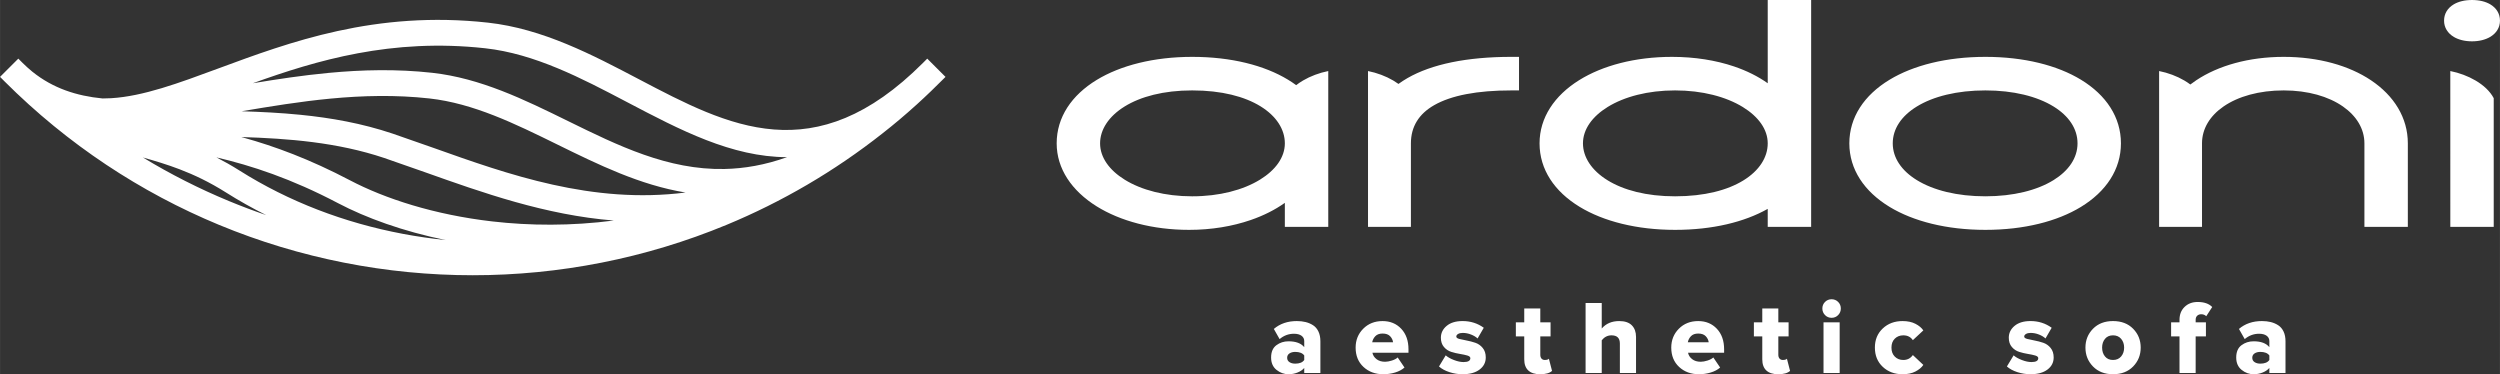 <?xml version="1.0" encoding="UTF-8"?> <svg xmlns="http://www.w3.org/2000/svg" xmlns:xlink="http://www.w3.org/1999/xlink" xmlns:xodm="http://www.corel.com/coreldraw/odm/2003" xml:space="preserve" width="75.695mm" height="11.331mm" version="1.1" style="shape-rendering:geometricPrecision; text-rendering:geometricPrecision; image-rendering:optimizeQuality; fill-rule:evenodd; clip-rule:evenodd" viewBox="0 0 7561.01 1131.86"><rect x="0" y="0" width="7561.01" height="1131.86" fill="#333333" stroke="none"/> <defs> <style type="text/css"> .fil0 {fill:#fff;} </style> </defs> <g id="Слой_x0020_1">  <g id="_1382259692512"> <path class="fil0" d="M3994 686.17l-108.11 0 0 -72.67c-29.36,20.93 -64.25,38.57 -103.31,52 -55.11,18.98 -118.54,29.72 -186.31,29.72 -110.19,0 -208.59,-26.89 -279.66,-71.21 -75.09,-46.83 -120.83,-113.62 -120.83,-190.43 0,-79.04 45.19,-145.7 121.23,-191.97 72.08,-43.84 172.9,-69.63 288.69,-69.63 118.65,0 218.54,25.89 289.64,68.98 8.71,5.27 16.99,10.81 24.84,16.58 6.39,-5.01 13.29,-9.67 20.6,-13.98 22.61,-13.32 49.39,-23.3 76.42,-28.69l0 82.04 0 0.02 0 136.66 0 168.31 0 84.27 -23.2 0zm3416.81 -471.3c27.04,5.38 53.81,15.36 76.43,28.69 24.15,14.2 43.85,32.44 54.89,53.37l0 389.24 -131.28 0c0,-174.5 -0.04,-296.83 -0.04,-471.3zm120.23 -103.01c19.24,-11.24 29.97,-28.84 29.97,-49.37 0,-20.98 -10.62,-38.34 -29.56,-49.52 -13.76,-8.09 -32.62,-12.96 -54.97,-12.96 -22.33,0 -41.21,4.86 -54.96,12.96 -18.96,11.19 -29.58,28.51 -29.58,49.52 0,20.54 10.73,38.14 29.93,49.43 13.68,8.07 32.44,13.09 54.61,13.09 22.07,0 40.78,-5.03 54.56,-13.15zm-1000.94 103.01c27.04,5.38 53.81,15.36 76.42,28.69 6.35,3.74 12.39,7.75 18.03,12 5.74,-4.42 11.7,-8.69 17.89,-12.8 66.54,-44.3 159.12,-70.78 264.59,-70.78 105.43,0 197.55,26.44 263.67,70.64 69.94,46.72 111.66,113.5 111.66,190.96l0 252.59 -131.33 0 0 -252.59c0,-43.93 -24.04,-82.98 -64.77,-111.38 -43.71,-30.49 -106.04,-48.75 -179.24,-48.75 -74.39,0 -137.81,18.05 -182.17,48.64 -40.88,28.17 -65.03,67.04 -65.03,111.49l0 252.59 -129.73 0c0,-157.1 0,-314.19 0,-471.3zm-1052.44 218.71l0 252.59 -131.32 0 0 -54.44c-70.37,39.78 -166.7,63.49 -280.19,63.49 -115.81,0 -216.62,-25.79 -288.69,-69.65 -76.05,-46.24 -121.23,-112.91 -121.23,-191.98 0,-77.66 44.95,-144.48 119.72,-191.11 70.71,-44.08 169.07,-70.49 280.77,-70.49 69.29,0 133,10.46 187.75,28.97 38.69,13.1 73.04,30.33 101.88,50.84l0 -251.79 131.32 0 0 348.21 0 85.37zm-1340.26 0l0 -136.66 0 -0.02 0 -82.04c27.04,5.38 53.81,15.36 76.42,28.69 5.48,3.24 10.74,6.67 15.71,10.29 8.58,-6.23 17.73,-12.18 27.44,-17.75 73.04,-41.87 179.13,-64.12 313.94,-64.12l23.21 0 0 101.48 -23.21 0c-103.35,0 -181.66,15.09 -233.31,44.57 -46.5,26.51 -70.45,65.29 -70.45,115.56l0 168.31 0 84.27 -129.75 0 0 -84.27 0 -168.31zm-325.24 -112.13c-47.89,-29.43 -117.24,-48 -206.46,-48 -86.99,0 -156.19,18.83 -204.33,48.56 -48.17,29.75 -74.29,69.97 -74.29,111.57 0,42.43 27.96,81.19 74.63,110.01 50.46,31.19 121.77,50.15 203.99,50.15 82.24,0 154.03,-19.07 204.99,-50.38 46.95,-28.85 75.21,-67.52 75.21,-109.78 0,-41.94 -25.33,-82.39 -73.74,-112.13zm1049.67 223.72c48.13,29.75 117.33,48.58 204.32,48.58 89.22,0 158.57,-18.59 206.47,-48.01 48.41,-29.75 73.73,-70.18 73.73,-112.15 0,-42.22 -28.26,-80.92 -75.2,-109.76 -50.97,-31.32 -122.76,-50.37 -205,-50.37 -82.22,0 -153.52,18.96 -203.99,50.13 -46.66,28.84 -74.63,67.59 -74.63,110 0,41.63 26.13,81.84 74.3,111.58zm853.25 80.68c-76.89,-46.61 -121.9,-113.71 -121.9,-192.26 0,-78.89 44.86,-145.91 121.54,-192.36 71.85,-43.52 172.55,-69.24 289.96,-69.24 117.39,0 217.64,25.68 289.07,69.11 76.37,46.48 120.87,113.51 120.87,192.49 0,78.62 -44.65,145.81 -121.22,192.37 -71.4,43.45 -171.52,69.26 -288.72,69.26 -117.24,0 -217.82,-25.89 -289.6,-69.37zm495.99 -303.56c-49.89,-30.83 -121.45,-48.83 -206.39,-48.83 -85.54,0 -157.47,18.01 -207.61,48.83 -45.89,28.19 -72.59,66.9 -72.59,111.29 0,44.09 26.83,82.88 72.92,111.19 50.13,30.81 121.94,48.96 207.28,48.96 84.74,0 156.2,-18.16 206.08,-48.96 45.8,-28.3 72.56,-67.05 72.56,-111.19 0,-44.43 -26.62,-83.15 -72.25,-111.29z"></path> <path class="fil0" d="M3993.4 1128.06l-48.85 0 0 -15.22c-4.85,5.7 -11.58,10.31 -20.14,13.79 -8.57,3.49 -17.69,5.23 -27.41,5.23 -13.32,0 -25.43,-4.39 -36.33,-13.17 -10.89,-8.77 -16.33,-21.2 -16.33,-37.27 0,-16.92 5.28,-29.35 15.86,-37.25 10.57,-7.93 22.83,-11.9 36.8,-11.9 22.17,0 38.04,5.92 47.55,17.74l0 -18.38c0,-6.76 -2.75,-12.16 -8.24,-16.17 -5.5,-4.02 -13.12,-6.03 -22.81,-6.03 -16.28,0 -30.78,5.39 -43.46,16.18l-17.44 -30.77c18.61,-15.86 41.76,-23.79 69.44,-23.79 9.73,0 18.66,1 26.8,3.02 8.14,2.01 15.65,5.23 22.52,9.67 6.87,4.44 12.27,10.79 16.18,19.04 3.91,8.24 5.86,18.08 5.86,29.5l0 95.77zm-76.13 -28.23c13.12,0 22.2,-3.71 27.28,-11.11l0 -13.63c-5.28,-7.19 -14.37,-10.79 -27.28,-10.79 -6.95,0 -12.77,1.53 -17.42,4.59 -4.64,3.07 -6.97,7.46 -6.97,13.17 0,5.71 2.33,10.1 6.97,13.17 4.65,3.07 10.47,4.6 17.42,4.6zm266.41 32.03c-24.08,0 -44.06,-7.35 -59.92,-22.05 -15.86,-14.69 -23.79,-34.21 -23.79,-58.52 0,-22.6 7.66,-41.63 22.99,-57.08 15.33,-15.43 34.84,-23.15 58.5,-23.15 23.04,0 41.87,7.77 56.47,23.31 14.58,15.54 21.89,36.22 21.89,61.99l0 10.47 -109.1 0c1.48,7.61 5.6,14.06 12.38,19.35 6.76,5.28 15.4,7.93 25.98,7.93 5.92,0 12.75,-1.22 20.46,-3.65 7.72,-2.44 13.59,-5.55 17.61,-9.36l20.62 30.46c-7.4,6.55 -16.86,11.58 -28.39,15.06 -11.53,3.49 -23.42,5.23 -35.69,5.23zm29.51 -96.72c-0.85,-6.77 -3.82,-12.85 -8.89,-18.24 -5.07,-5.39 -12.69,-8.09 -22.83,-8.09 -9.52,0 -16.79,2.65 -21.87,7.93 -5.07,5.28 -8.24,11.42 -9.52,18.4l63.11 0zm210.6 96.72c-13.74,0 -27.13,-2.12 -40.13,-6.34 -13.01,-4.23 -23.52,-9.94 -31.55,-17.13l20.3 -33.62c5.92,5.28 14.22,9.99 24.9,14.11 10.68,4.13 20.36,6.18 29.03,6.18 13.71,0 20.59,-3.91 20.59,-11.74 0,-3.6 -3.07,-6.29 -9.2,-8.09 -6.13,-1.8 -13.5,-3.38 -22.17,-4.75 -8.67,-1.38 -17.39,-3.44 -26.17,-6.18 -8.78,-2.75 -16.23,-7.72 -22.36,-14.91 -6.13,-7.16 -9.2,-16.47 -9.2,-27.89 0,-14.16 5.81,-26.11 17.45,-35.84 11.63,-9.73 27.7,-14.59 48.22,-14.59 24.08,0 45.44,6.76 64.05,20.3l-18.71 32.36c-4.86,-4.65 -11.43,-8.62 -19.67,-11.9 -8.25,-3.29 -16.71,-4.92 -25.35,-4.92 -5.71,0 -10.37,1.06 -13.96,3.18 -3.6,2.12 -5.39,4.75 -5.39,7.93 0,3.17 3.07,5.55 9.2,7.13 6.13,1.59 13.51,3.18 22.18,4.76 8.67,1.59 17.39,3.86 26.17,6.82 8.77,2.96 16.23,8.19 22.36,15.67 6.13,7.5 9.2,17.08 9.2,28.71 0,15.01 -6.24,27.23 -18.72,36.64 -12.48,9.41 -29.51,14.11 -51.04,14.11zm234.05 0c-15.65,0 -27.54,-3.81 -35.69,-11.42 -8.14,-7.61 -12.21,-18.82 -12.21,-33.62l0 -69.45 -25.38 0 0 -42.5 25.38 0 0 -41.87 48.54 0 0 41.87 31.05 0 0 42.5 -31.05 0 0 55.81c0,4.65 1.21,8.41 3.62,11.26 2.44,2.86 5.76,4.29 10,4.29 6.13,0 10.25,-1.27 12.37,-3.81l9.52 36.8c-7.19,6.76 -19.25,10.15 -36.14,10.15zm290.17 -3.81l-48.85 0 0 -89.11c0,-16.49 -8.45,-24.74 -25.37,-24.74 -11.64,0 -21.44,4.96 -29.48,14.9l0 98.95 -48.85 0 0 -211.55 48.85 0 0 77.08c12.88,-15.02 30.54,-22.52 52.95,-22.52 16.92,0 29.61,4.29 38.07,12.85 8.46,8.56 12.69,20.25 12.69,35.05l0 109.1zm190.28 3.81c-24.08,0 -44.07,-7.35 -59.92,-22.05 -15.86,-14.69 -23.79,-34.21 -23.79,-58.52 0,-22.6 7.66,-41.63 22.99,-57.08 15.33,-15.43 34.84,-23.15 58.5,-23.15 23.04,0 41.87,7.77 56.47,23.31 14.58,15.54 21.89,36.22 21.89,61.99l0 10.47 -109.1 0c1.48,7.61 5.6,14.06 12.37,19.35 6.77,5.28 15.41,7.93 25.99,7.93 5.92,0 12.75,-1.22 20.46,-3.65 7.72,-2.44 13.59,-5.55 17.61,-9.36l20.62 30.46c-7.4,6.55 -16.86,11.58 -28.39,15.06 -11.53,3.49 -23.42,5.23 -35.69,5.23zm29.5 -96.72c-0.84,-6.77 -3.81,-12.85 -8.88,-18.24 -5.07,-5.39 -12.69,-8.09 -22.83,-8.09 -9.52,0 -16.79,2.65 -21.87,7.93 -5.07,5.28 -8.25,11.42 -9.52,18.4l63.1 0zm209.97 96.72c-15.65,0 -27.54,-3.81 -35.69,-11.42 -8.14,-7.61 -12.21,-18.82 -12.21,-33.62l0 -69.45 -25.38 0 0 -42.5 25.38 0 0 -41.87 48.54 0 0 41.87 31.05 0 0 42.5 -31.05 0 0 55.81c0,4.65 1.21,8.41 3.62,11.26 2.44,2.86 5.76,4.29 10,4.29 6.12,0 10.25,-1.27 12.37,-3.81l9.52 36.8c-7.19,6.76 -19.25,10.15 -36.14,10.15zm181.56 -178.88c-5.39,5.49 -12.01,8.24 -19.83,8.24 -7.82,0 -14.43,-2.75 -19.83,-8.24 -5.39,-5.5 -8.09,-12.17 -8.09,-19.99 0,-7.82 2.7,-14.43 8.09,-19.83 5.39,-5.39 12.01,-8.09 19.83,-8.09 7.82,0 14.43,2.7 19.83,8.09 5.39,5.39 8.09,12.01 8.09,19.83 0,7.82 -2.7,14.48 -8.09,19.99zm4.59 175.07l-48.84 0 0 -153.19 48.84 0 0 153.19zm190.26 3.81c-24.08,0 -44.07,-7.45 -59.93,-22.36 -15.86,-14.9 -23.79,-34.31 -23.79,-58.2 0,-23.66 7.93,-42.96 23.79,-57.86 15.86,-14.91 35.85,-22.36 59.93,-22.36 15.22,0 28.18,2.75 38.86,8.25 10.68,5.49 18.66,12.16 23.95,19.98l-31.72 29.51c-6.55,-9.73 -16.18,-14.59 -28.87,-14.59 -10.36,0 -18.9,3.33 -25.67,9.99 -6.76,6.66 -10.15,15.7 -10.15,27.1 0,11.42 3.39,20.51 10.15,27.28 6.77,6.76 15.31,10.15 25.67,10.15 12.27,0 21.89,-4.96 28.87,-14.9l31.72 29.82c-5.29,7.82 -13.28,14.48 -23.95,19.98 -10.68,5.5 -23.63,8.25 -38.86,8.25zm387.23 0c-13.74,0 -27.12,-2.12 -40.12,-6.34 -13.01,-4.23 -23.52,-9.94 -31.56,-17.13l20.31 -33.62c5.91,5.28 14.21,9.99 24.89,14.11 10.69,4.13 20.36,6.18 29.03,6.18 13.72,0 20.6,-3.91 20.6,-11.74 0,-3.6 -3.07,-6.29 -9.2,-8.09 -6.13,-1.8 -13.5,-3.38 -22.17,-4.75 -8.67,-1.38 -17.4,-3.44 -26.17,-6.18 -8.78,-2.75 -16.23,-7.72 -22.36,-14.91 -6.13,-7.16 -9.2,-16.47 -9.2,-27.89 0,-14.16 5.81,-26.11 17.44,-35.84 11.64,-9.73 27.71,-14.59 48.22,-14.59 24.08,0 45.45,6.76 64.06,20.3l-18.72 32.36c-4.86,-4.65 -11.42,-8.62 -19.67,-11.9 -8.25,-3.29 -16.7,-4.92 -25.35,-4.92 -5.7,0 -10.36,1.06 -13.95,3.18 -3.6,2.12 -5.39,4.75 -5.39,7.93 0,3.17 3.07,5.55 9.2,7.13 6.13,1.59 13.5,3.18 22.17,4.76 8.67,1.59 17.4,3.86 26.17,6.82 8.78,2.96 16.23,8.19 22.36,15.67 6.13,7.5 9.2,17.08 9.2,28.71 0,15.01 -6.23,27.23 -18.72,36.64 -12.48,9.41 -29.5,14.11 -51.04,14.11zm249.25 0c-25.13,0 -45.33,-7.82 -60.56,-23.47 -15.22,-15.65 -22.83,-34.68 -22.83,-57.1 0,-22.39 7.61,-41.37 22.83,-56.92 15.23,-15.54 35.43,-23.31 60.56,-23.31 25.38,0 45.68,7.77 60.91,23.31 15.22,15.54 22.83,34.52 22.83,56.92 0,22.41 -7.61,41.44 -22.83,57.1 -15.23,15.65 -35.53,23.47 -60.91,23.47zm-24.23 -53.77c5.81,7.08 13.87,10.63 24.23,10.63 10.37,0 18.56,-3.55 24.59,-10.63 6.02,-7.08 9.04,-16.01 9.04,-26.8 0,-10.55 -3.02,-19.38 -9.04,-26.46 -6.03,-7.09 -14.22,-10.63 -24.59,-10.63 -10.36,0 -18.42,3.54 -24.23,10.63 -5.82,7.08 -8.73,15.91 -8.73,26.46 0,10.79 2.91,19.72 8.73,26.8zm274.17 49.96l-48.84 0 0 -110.69 -25.38 0 0 -42.5 25.38 0 0 -7.61c0,-16.07 5.12,-29.08 15.38,-39.02 10.26,-9.94 23.42,-14.91 39.47,-14.91 19.46,0 34.15,5.07 44.09,15.22l-18.08 27.92c-3.81,-4.02 -8.88,-6.02 -15.22,-6.02 -4.86,0 -8.88,1.48 -12.06,4.43 -3.15,2.97 -4.73,7.08 -4.73,12.38l0 7.61 31.06 0 0 42.5 -31.06 0 0 110.69zm271.77 0l-48.84 0 0 -15.22c-4.86,5.7 -11.58,10.31 -20.15,13.79 -8.56,3.49 -17.68,5.23 -27.41,5.23 -13.32,0 -25.43,-4.39 -36.32,-13.17 -10.9,-8.77 -16.34,-21.2 -16.34,-37.27 0,-16.92 5.28,-29.35 15.86,-37.25 10.58,-7.93 22.84,-11.9 36.8,-11.9 22.17,0 38.04,5.92 47.56,17.74l0 -18.38c0,-6.76 -2.75,-12.16 -8.25,-16.17 -5.49,-4.02 -13.12,-6.03 -22.81,-6.03 -16.28,0 -30.77,5.39 -43.45,16.18l-17.45 -30.77c18.61,-15.86 41.76,-23.79 69.44,-23.79 9.73,0 18.66,1 26.81,3.02 8.14,2.01 15.64,5.23 22.51,9.67 6.87,4.44 12.27,10.79 16.18,19.04 3.92,8.24 5.86,18.08 5.86,29.5l0 95.77zm-76.12 -28.23c13.11,0 22.2,-3.71 27.28,-11.11l0 -13.63c-5.28,-7.19 -14.38,-10.79 -27.28,-10.79 -6.95,0 -12.78,1.53 -17.42,4.59 -4.65,3.07 -6.98,7.46 -6.98,13.17 0,5.71 2.33,10.1 6.98,13.17 4.64,3.07 10.47,4.6 17.42,4.6z"></path> <path class="fil0" d="M729.51 414.43l6.21 1.69c95.11,26.3 201.51,65.54 322.83,129.29 104.89,55.12 254.45,104.1 430.45,124.32 113.3,13.01 237.43,14.09 367.45,-2.72 -206.73,-16.45 -397.71,-84.4 -572.57,-146.61l-121.47 -42.45c-142.21,-47.74 -290.3,-59.02 -432.89,-63.52zm618.57 311.69c-129.74,-26.51 -241.22,-67.17 -325.83,-111.66 -141.53,-74.39 -261.99,-113.74 -367.88,-138.48 22.67,11.58 46.18,24.82 70.58,40.23 148.26,93.49 316.26,157.73 494.21,191.22 42.45,7.98 85.46,14.19 128.92,18.69zm-617.56 -389.62c58.5,1.83 117.95,4.7 177.64,10.66 92.66,9.22 186.44,25.82 279.1,56.91l123.48 43.12c226.35,80.6 481.13,171.09 762.5,135.08 -138.06,-22.6 -263.95,-84.4 -388.96,-145.84 -126.59,-62.15 -252.37,-123.93 -385.91,-138.7 -102.03,-11.26 -202.04,-8.67 -298.68,0.5 -92.71,8.8 -182.9,23.74 -269.16,38.28zm2041.14 -19.64c-34.18,30.99 -68.09,59.58 -101.7,85.83 -146.65,115.81 -305.84,208.28 -472.57,277.35 -245.23,101.59 -506.48,152.4 -767.57,152.4 -261.1,0 -522.37,-50.81 -767.55,-152.37 -236.16,-97.84 -457.39,-242.7 -649.21,-434.48l-13.06 -13.06 55.28 -55.25 13.06 13.06c9.46,9.39 18.98,17.92 29.26,26.38l0.8 0.61c61.7,49.43 132.86,72.83 211.79,80.42 8.54,0.02 17.16,-0.22 25.8,-0.75 96.91,-5.83 203.47,-45.28 323.92,-89.87 108.07,-39.97 226.81,-83.94 360.99,-113.3 134.74,-29.45 284.91,-44.15 454.84,-25.38 82.87,9.18 161.62,33.36 237.77,64.77 75.71,31.22 148.27,69.36 219.96,107.01 270.61,142.14 529.75,278.2 857.83,-49.88l13.03 -13.06 55.28 55.25c-28.68,28.73 -57.83,57.07 -87.95,84.32zm-2007.07 -65.11c73.76,-12.19 150.28,-23.84 229.35,-31.3 100.85,-9.51 205.47,-12.16 312.93,-0.29 146.55,16.23 278.33,80.81 410.85,145.9l0.93 0.45c149.96,73.68 301.27,147.98 472.15,144.6 60.08,-1.19 122.91,-11.98 189.46,-35.74 -167.47,-0.4 -323.41,-82.29 -483.02,-166.09l-2.62 -1.37c-68.54,-36.03 -137.88,-72.36 -208.64,-101.67 -70.85,-29.4 -143.49,-51.95 -218.75,-60.25 -282.55,-31.24 -509.94,36.46 -702.63,105.77zm40.39 398.84c-41.74,-20.86 -82.35,-43.69 -121.65,-68.49 -50.06,-31.58 -96.4,-53.42 -140.39,-70.21 -38.33,-14.61 -74.95,-25.45 -110.79,-35.63 83.88,50.91 170.77,94.79 259.88,131.69 37.27,15.44 74.94,29.64 112.95,42.64z"></path> </g> </g> </svg> 